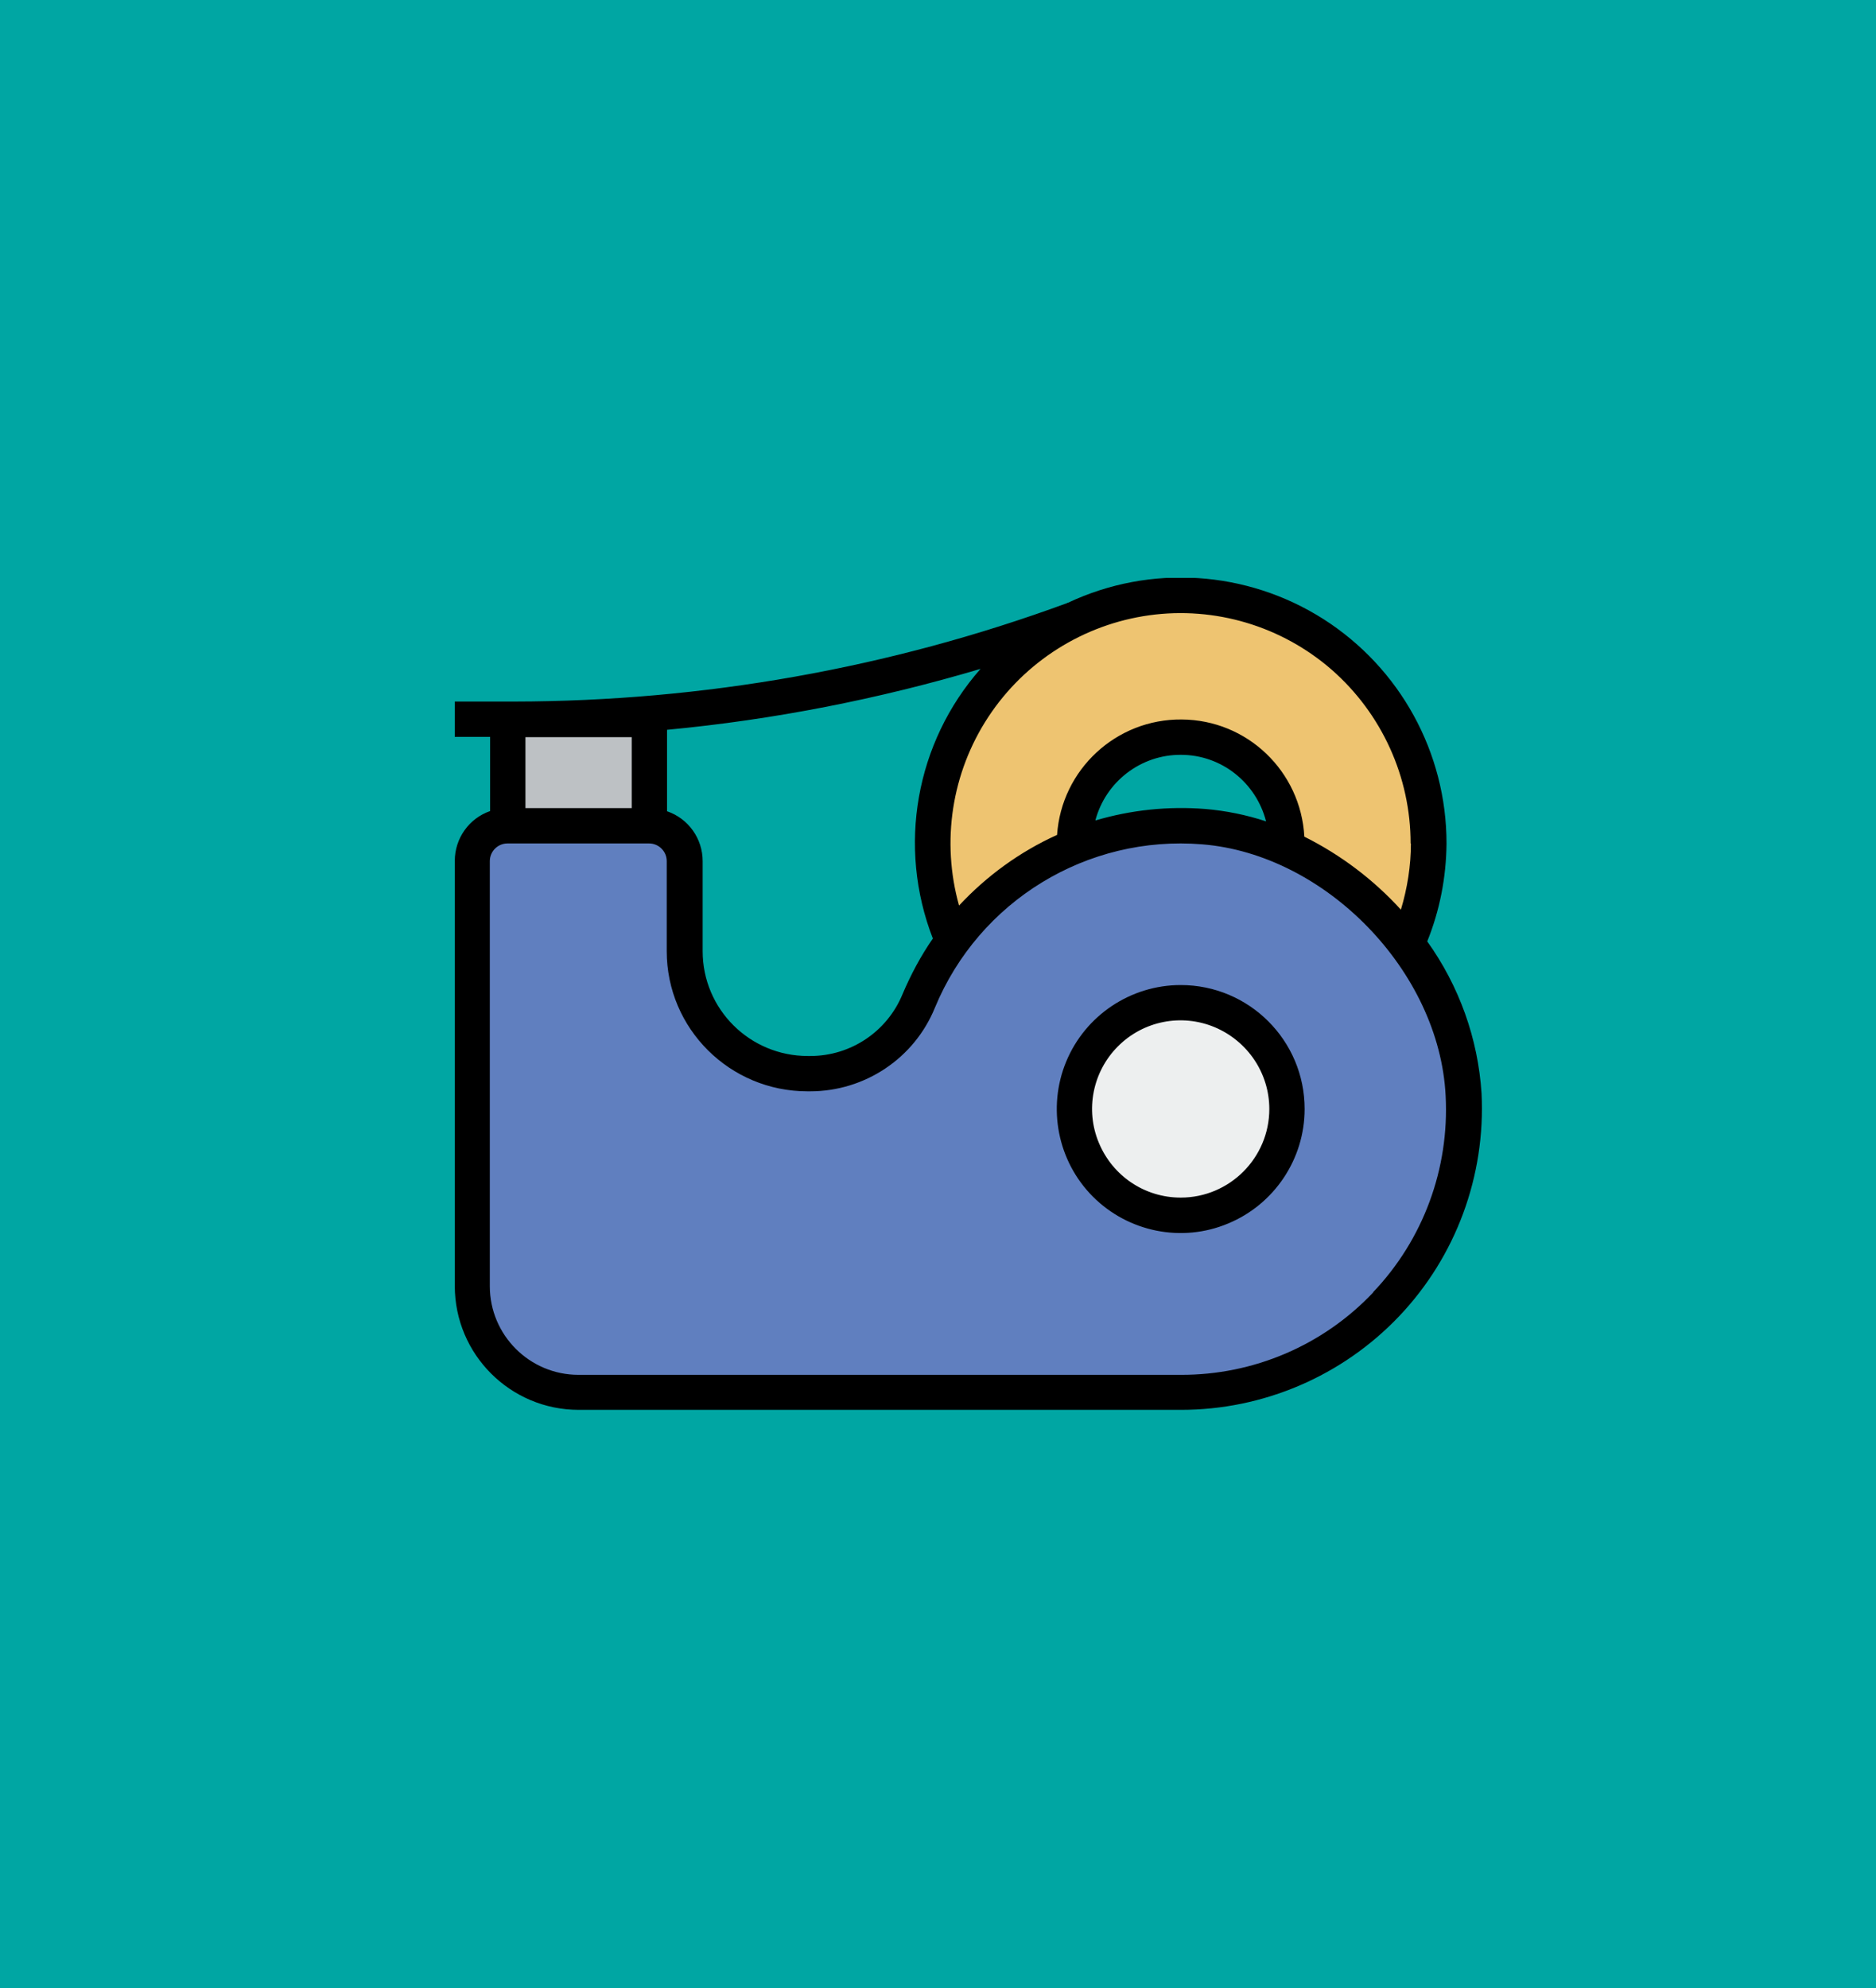 <svg xmlns="http://www.w3.org/2000/svg" xmlns:xlink="http://www.w3.org/1999/xlink" id="Layer_2" viewBox="0 0 63.73 67.53"><defs><style>.cls-1{fill:#607fbf;}.cls-2{fill:#edefef;}.cls-3{fill:#eec471;}.cls-4{fill:#bdc1c4;}.cls-5{clip-path:url(#clippath);}.cls-6{fill:none;}.cls-7{fill:#00a6a3;}</style><clipPath id="clippath"><rect class="cls-6" x="15.44" y="19.63" width="35" height="28.28"></rect></clipPath></defs><g id="Layer_1-2"><g><rect class="cls-7" width="63.73" height="67.53"></rect><g><rect class="cls-4" x="17.25" y="24.44" width="4.81" height="3.61"></rect><path class="cls-3" d="M40.11,20.23c-3.41,0-6.48,2.05-7.78,5.2-1.3,3.15-.58,6.77,1.83,9.18,2.41,2.41,6.03,3.13,9.18,1.83,3.15-1.3,5.2-4.38,5.2-7.78,0-4.65-3.77-8.42-8.42-8.42h0Zm0,12.03c-1.46,0-2.78-.88-3.34-2.23-.56-1.35-.25-2.9,.78-3.93,1.03-1.03,2.59-1.34,3.93-.78,1.35,.56,2.23,1.87,2.23,3.34,0,1.99-1.62,3.61-3.61,3.61h0Z"></path><path class="cls-1" d="M40.9,28.08c-4.17-.34-8.09,2.05-9.68,5.92-.62,1.49-2.07,2.47-3.69,2.47h-.09c-1.11,0-2.17-.43-2.95-1.21-.78-.78-1.22-1.84-1.22-2.94v-3.06c0-.66-.54-1.2-1.2-1.2h-4.81c-.66,0-1.2,.54-1.2,1.2v14.44c0,1.99,1.62,3.61,3.61,3.61h20.46c2.64,0,5.16-1.08,6.98-3,1.82-1.91,2.77-4.49,2.64-7.12-.22-4.52-4.31-8.74-8.82-9.11h0Z"></path><g class="cls-5"><path class="cls-2" d="M43.72,37.68c0,1.99-1.62,3.61-3.61,3.61s-3.61-1.62-3.61-3.61,1.62-3.61,3.61-3.61,3.61,1.62,3.61,3.61h0Z"></path><path d="M48.48,31.99c.43-1.06,.65-2.19,.66-3.34,0-3.09-1.58-5.96-4.18-7.62-2.61-1.66-5.88-1.87-8.67-.56-.02,0-.05,.02-.05,.02-6.01,2.21-12.36,3.33-18.76,3.34h-2.03v1.2h1.2v2.52c-.72,.25-1.2,.93-1.2,1.69v14.44c0,2.33,1.89,4.21,4.21,4.21h20.46c2.8,0,5.48-1.15,7.41-3.18,1.93-2.03,2.94-4.77,2.8-7.57-.12-1.86-.76-3.65-1.85-5.17h0Zm-.55-3.34c0,.76-.12,1.52-.34,2.25-.93-1.02-2.04-1.86-3.28-2.48-.12-2.22-1.94-3.97-4.17-3.98-2.22-.02-4.08,1.7-4.23,3.92-1.26,.57-2.39,1.39-3.33,2.4-.61-2.18-.25-4.51,.99-6.4,1.24-1.89,3.24-3.15,5.47-3.46,2.24-.31,4.5,.37,6.2,1.85,1.7,1.49,2.68,3.64,2.68,5.9h0Zm-4.92-.75c-.67-.22-1.36-.36-2.06-.42-1.26-.1-2.52,.03-3.74,.39,.35-1.32,1.55-2.24,2.91-2.23,1.37,0,2.55,.94,2.89,2.26h0Zm-20.35-.34v-2.77c3.61-.34,7.18-1.04,10.65-2.07-2.21,2.51-2.83,6.04-1.62,9.16-.41,.59-.75,1.23-1.03,1.89-.52,1.27-1.76,2.1-3.13,2.1h-.09c-1.97,0-3.57-1.59-3.57-3.56v-3.06c0-.76-.48-1.44-1.2-1.69h0Zm-1.2-2.52v2.41h-3.61v-2.41h3.61Zm25.19,18.86c-1.7,1.8-4.07,2.81-6.54,2.8H19.65c-1.66,0-3.01-1.35-3.01-3.01v-14.44c0-.33,.27-.6,.6-.6h4.81c.33,0,.6,.27,.6,.6v3.06c0,2.63,2.14,4.76,4.78,4.76h.09c1.86,0,3.54-1.12,4.24-2.84,1.5-3.63,5.17-5.87,9.08-5.55,4.2,.34,8.06,4.32,8.27,8.54,.13,2.47-.76,4.89-2.47,6.68h0Z"></path></g><path d="M40.11,33.46c-1.7,0-3.24,1.03-3.89,2.6-.65,1.57-.29,3.39,.91,4.59,1.2,1.2,3.02,1.57,4.59,.91,1.57-.65,2.6-2.19,2.6-3.89,0-2.33-1.89-4.21-4.21-4.21h0Zm0,7.22c-1.22,0-2.31-.73-2.78-1.86-.47-1.12-.21-2.42,.65-3.28,.86-.86,2.15-1.12,3.28-.65,1.12,.47,1.86,1.56,1.86,2.78,0,1.66-1.35,3.01-3.01,3.01h0Z"></path></g></g></g></svg>